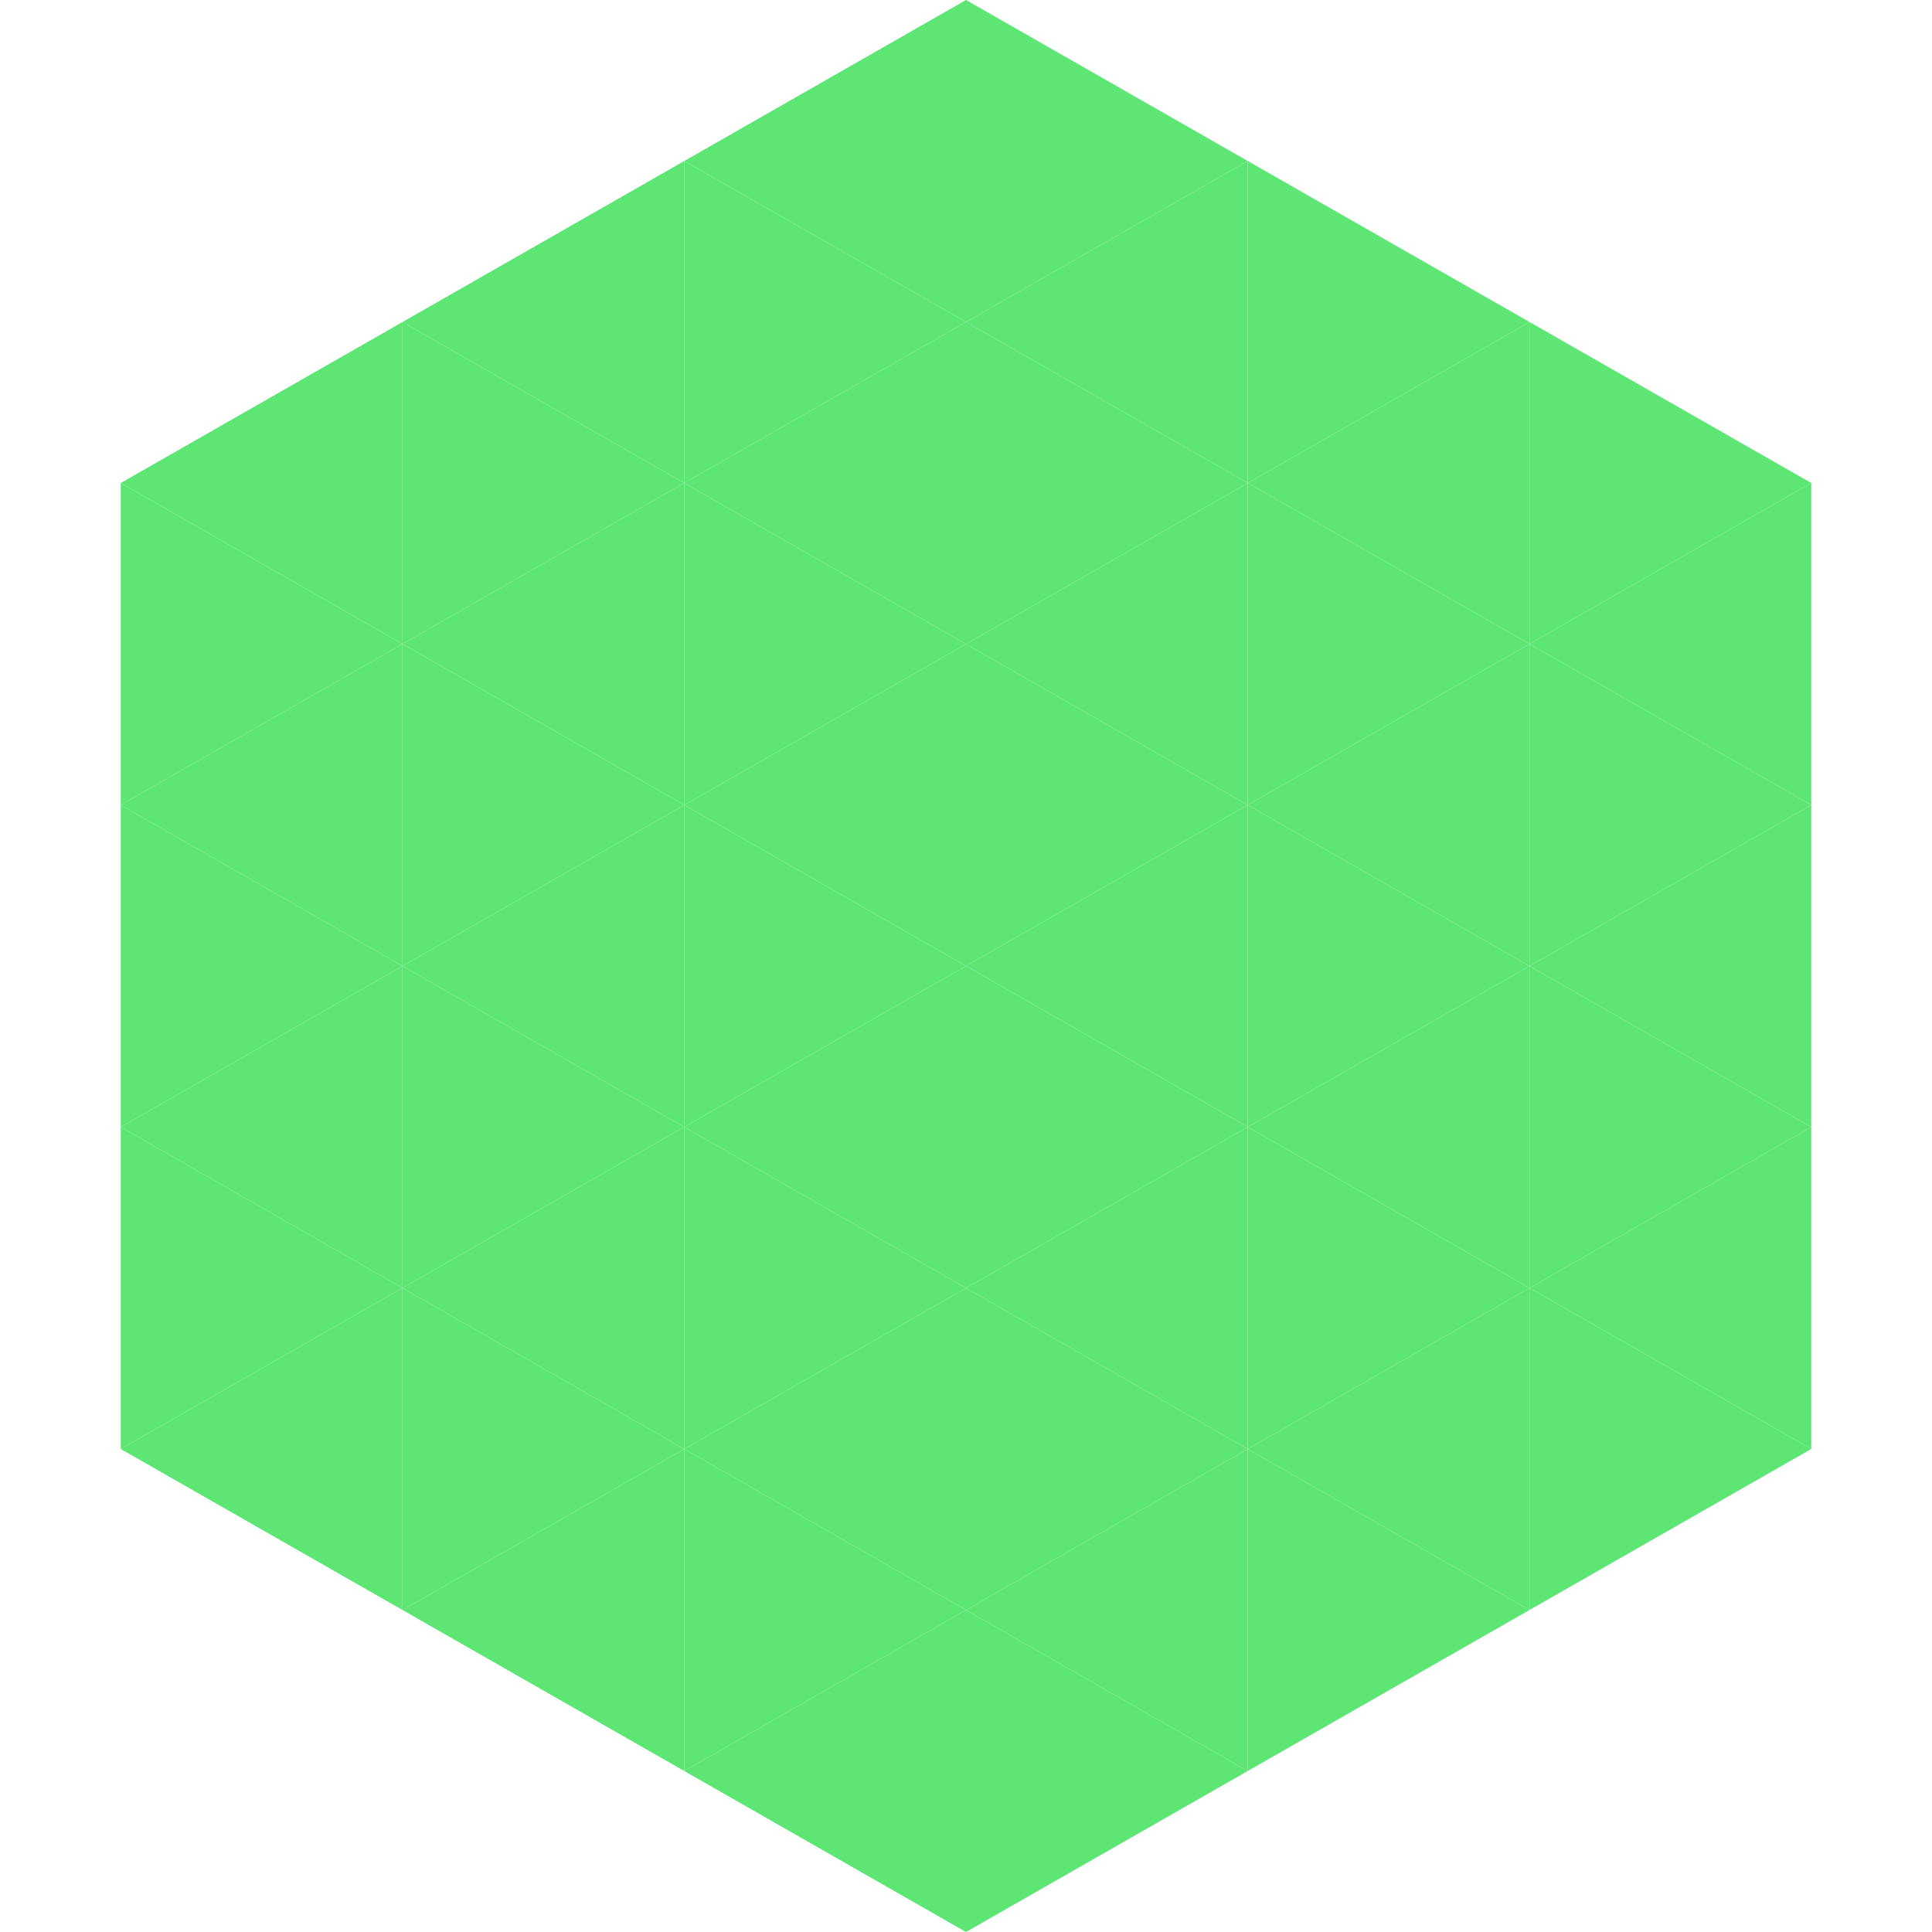 <?xml version="1.0"?>
<!-- Generated by SVGo -->
<svg width="240" height="240"
     xmlns="http://www.w3.org/2000/svg"
     xmlns:xlink="http://www.w3.org/1999/xlink">
<polygon points="50,40 15,60 50,80" style="fill:rgb(93,230,115)" />
<polygon points="190,40 225,60 190,80" style="fill:rgb(93,230,115)" />
<polygon points="15,60 50,80 15,100" style="fill:rgb(93,230,115)" />
<polygon points="225,60 190,80 225,100" style="fill:rgb(93,230,115)" />
<polygon points="50,80 15,100 50,120" style="fill:rgb(93,230,115)" />
<polygon points="190,80 225,100 190,120" style="fill:rgb(93,230,115)" />
<polygon points="15,100 50,120 15,140" style="fill:rgb(93,230,115)" />
<polygon points="225,100 190,120 225,140" style="fill:rgb(93,230,115)" />
<polygon points="50,120 15,140 50,160" style="fill:rgb(93,230,115)" />
<polygon points="190,120 225,140 190,160" style="fill:rgb(93,230,115)" />
<polygon points="15,140 50,160 15,180" style="fill:rgb(93,230,115)" />
<polygon points="225,140 190,160 225,180" style="fill:rgb(93,230,115)" />
<polygon points="50,160 15,180 50,200" style="fill:rgb(93,230,115)" />
<polygon points="190,160 225,180 190,200" style="fill:rgb(93,230,115)" />
<polygon points="15,180 50,200 15,220" style="fill:rgb(255,255,255); fill-opacity:0" />
<polygon points="225,180 190,200 225,220" style="fill:rgb(255,255,255); fill-opacity:0" />
<polygon points="50,0 85,20 50,40" style="fill:rgb(255,255,255); fill-opacity:0" />
<polygon points="190,0 155,20 190,40" style="fill:rgb(255,255,255); fill-opacity:0" />
<polygon points="85,20 50,40 85,60" style="fill:rgb(93,230,115)" />
<polygon points="155,20 190,40 155,60" style="fill:rgb(93,230,115)" />
<polygon points="50,40 85,60 50,80" style="fill:rgb(93,230,115)" />
<polygon points="190,40 155,60 190,80" style="fill:rgb(93,230,115)" />
<polygon points="85,60 50,80 85,100" style="fill:rgb(93,230,115)" />
<polygon points="155,60 190,80 155,100" style="fill:rgb(93,230,115)" />
<polygon points="50,80 85,100 50,120" style="fill:rgb(93,230,115)" />
<polygon points="190,80 155,100 190,120" style="fill:rgb(93,230,115)" />
<polygon points="85,100 50,120 85,140" style="fill:rgb(93,230,115)" />
<polygon points="155,100 190,120 155,140" style="fill:rgb(93,230,115)" />
<polygon points="50,120 85,140 50,160" style="fill:rgb(93,230,115)" />
<polygon points="190,120 155,140 190,160" style="fill:rgb(93,230,115)" />
<polygon points="85,140 50,160 85,180" style="fill:rgb(93,230,115)" />
<polygon points="155,140 190,160 155,180" style="fill:rgb(93,230,115)" />
<polygon points="50,160 85,180 50,200" style="fill:rgb(93,230,115)" />
<polygon points="190,160 155,180 190,200" style="fill:rgb(93,230,115)" />
<polygon points="85,180 50,200 85,220" style="fill:rgb(93,230,115)" />
<polygon points="155,180 190,200 155,220" style="fill:rgb(93,230,115)" />
<polygon points="120,0 85,20 120,40" style="fill:rgb(93,230,115)" />
<polygon points="120,0 155,20 120,40" style="fill:rgb(93,230,115)" />
<polygon points="85,20 120,40 85,60" style="fill:rgb(93,230,115)" />
<polygon points="155,20 120,40 155,60" style="fill:rgb(93,230,115)" />
<polygon points="120,40 85,60 120,80" style="fill:rgb(93,230,115)" />
<polygon points="120,40 155,60 120,80" style="fill:rgb(93,230,115)" />
<polygon points="85,60 120,80 85,100" style="fill:rgb(93,230,115)" />
<polygon points="155,60 120,80 155,100" style="fill:rgb(93,230,115)" />
<polygon points="120,80 85,100 120,120" style="fill:rgb(93,230,115)" />
<polygon points="120,80 155,100 120,120" style="fill:rgb(93,230,115)" />
<polygon points="85,100 120,120 85,140" style="fill:rgb(93,230,115)" />
<polygon points="155,100 120,120 155,140" style="fill:rgb(93,230,115)" />
<polygon points="120,120 85,140 120,160" style="fill:rgb(93,230,115)" />
<polygon points="120,120 155,140 120,160" style="fill:rgb(93,230,115)" />
<polygon points="85,140 120,160 85,180" style="fill:rgb(93,230,115)" />
<polygon points="155,140 120,160 155,180" style="fill:rgb(93,230,115)" />
<polygon points="120,160 85,180 120,200" style="fill:rgb(93,230,115)" />
<polygon points="120,160 155,180 120,200" style="fill:rgb(93,230,115)" />
<polygon points="85,180 120,200 85,220" style="fill:rgb(93,230,115)" />
<polygon points="155,180 120,200 155,220" style="fill:rgb(93,230,115)" />
<polygon points="120,200 85,220 120,240" style="fill:rgb(93,230,115)" />
<polygon points="120,200 155,220 120,240" style="fill:rgb(93,230,115)" />
<polygon points="85,220 120,240 85,260" style="fill:rgb(255,255,255); fill-opacity:0" />
<polygon points="155,220 120,240 155,260" style="fill:rgb(255,255,255); fill-opacity:0" />
</svg>
